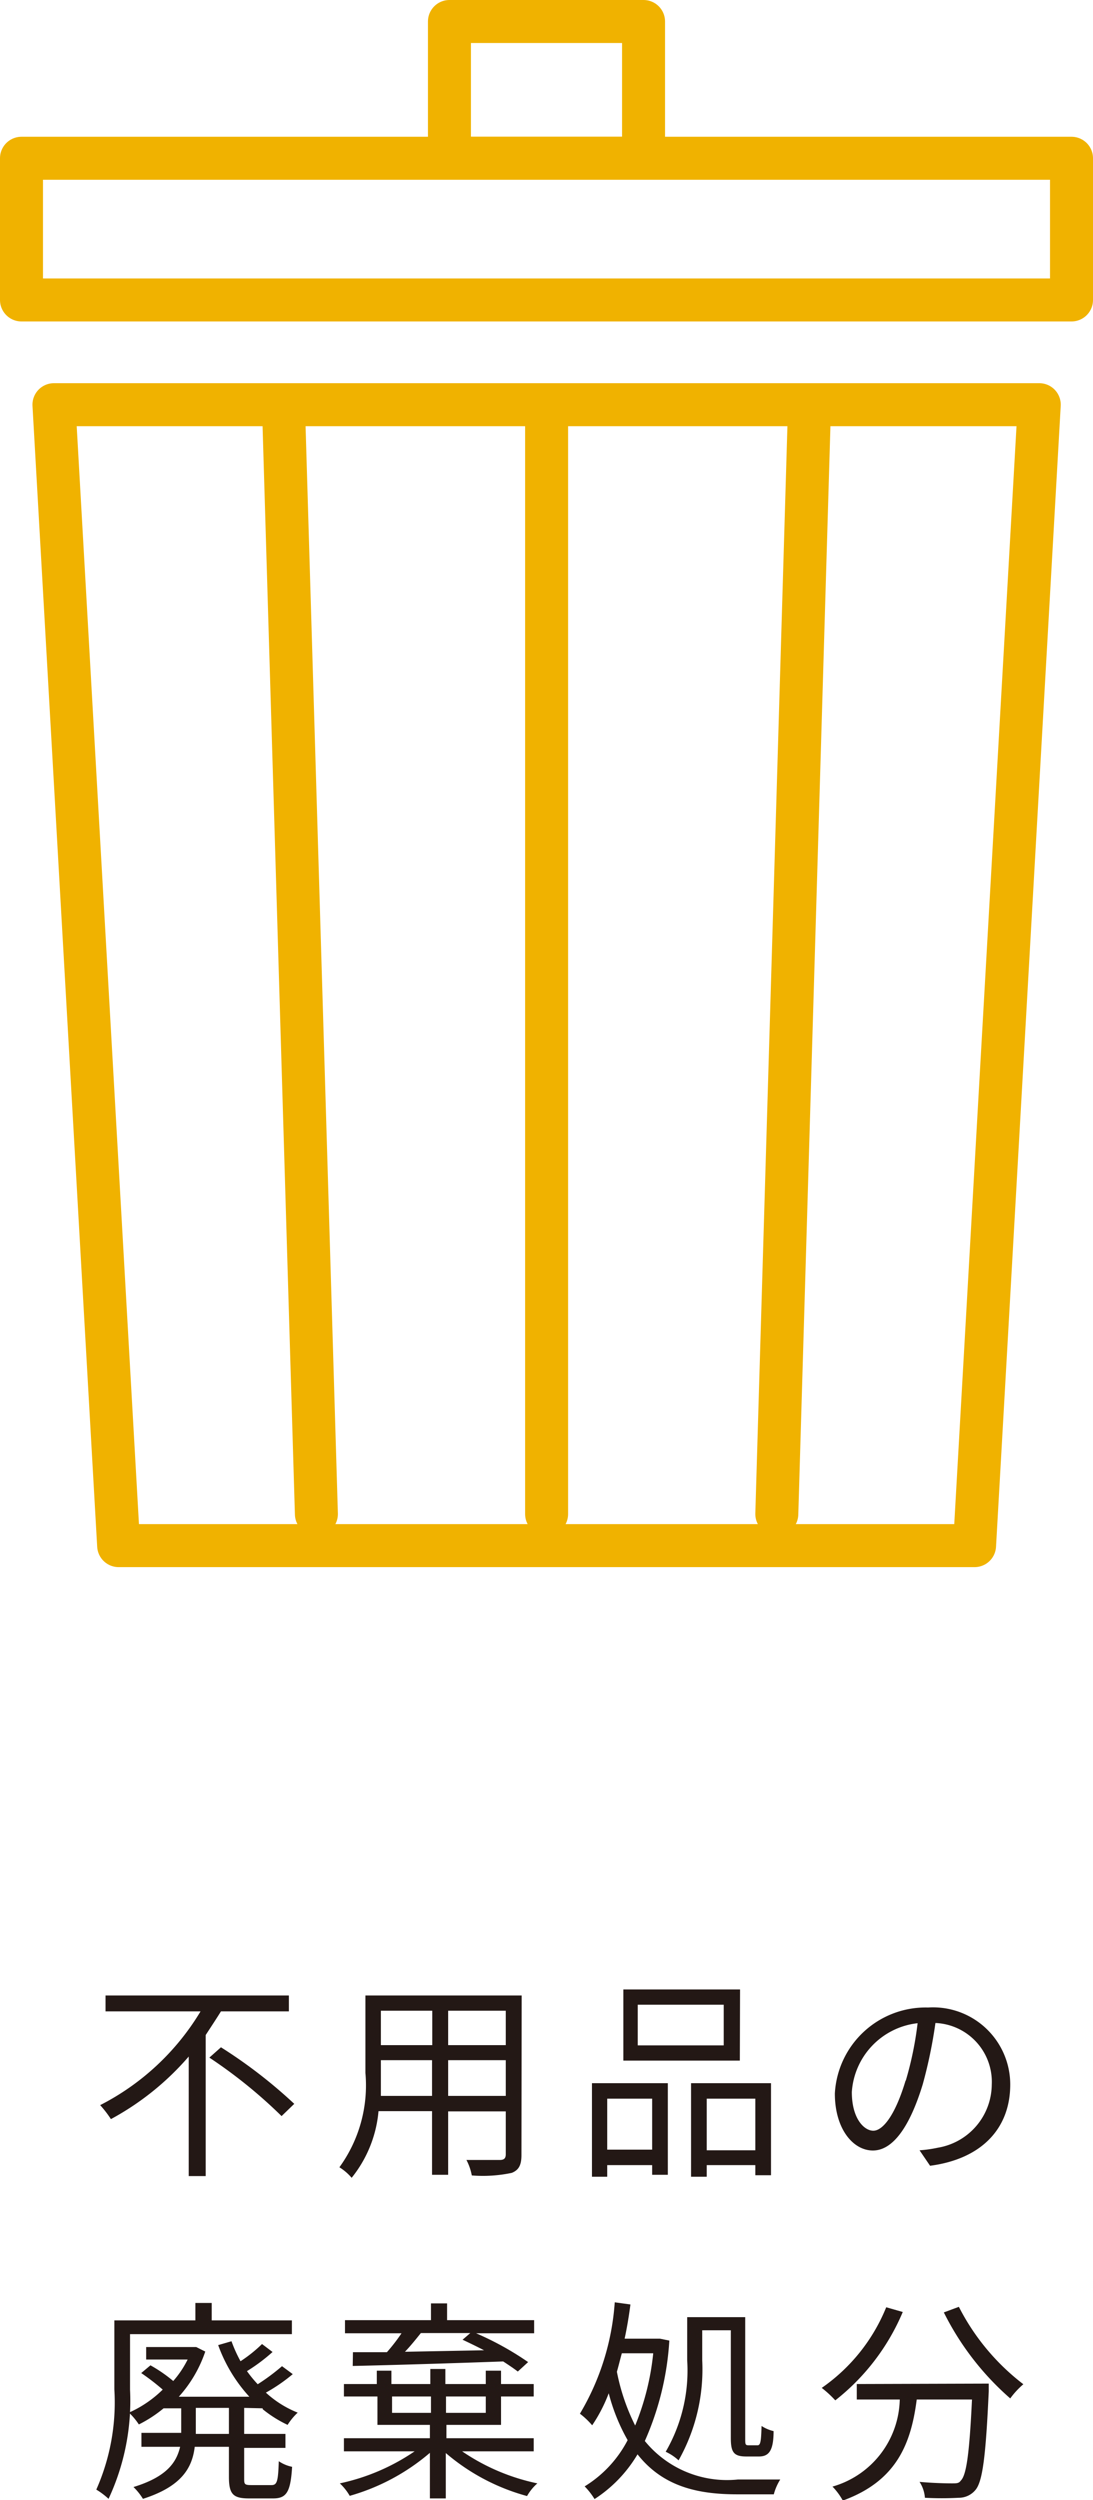 <svg xmlns="http://www.w3.org/2000/svg" xmlns:xlink="http://www.w3.org/1999/xlink" viewBox="0 0 50.85 116.27"><defs><style>.cls-1,.cls-3{fill:none;}.cls-2{clip-path:url(#clip-path);}.cls-3{stroke:#f0b200;stroke-linecap:round;stroke-linejoin:round;stroke-width:2px;}.cls-4{fill:#231815;}</style><clipPath id="clip-path" transform="translate(0 0)"><rect class="cls-1" width="50.86" height="116.27"/></clipPath></defs><title>icon_disposal</title><g id="レイヤー_2" data-name="レイヤー 2"><g id="編集"><g id="アートワーク_43" data-name="アートワーク 43"><g class="cls-2"><g class="cls-2"><polygon class="cls-3" points="5.52 71.88 45.34 71.88 48.35 18.82 2.51 18.82 5.52 71.88"/><rect class="cls-3" x="1" y="7.36" width="48.85" height="6.59"/></g><line class="cls-3" x1="25.43" y1="70.41" x2="25.43" y2="19.62"/><line class="cls-3" x1="14.72" y1="70.41" x2="13.21" y2="19.62"/><line class="cls-3" x1="36.14" y1="70.41" x2="37.64" y2="19.62"/><g class="cls-2"><rect class="cls-3" x="20.91" y="1" width="9.03" height="6.36"/><path class="cls-4" d="M10.28,93.54c-.23.37-.47.73-.71,1.1v6.56H8.78V95.64a12.82,12.82,0,0,1-3.62,2.91,5.11,5.11,0,0,0-.5-.65,11.6,11.6,0,0,0,4.67-4.36H4.91V92.8h8.53v.74Zm0,1.67a22.82,22.82,0,0,1,3.41,2.63l-.59.57a22.7,22.7,0,0,0-3.36-2.72Z" transform="translate(0 0)"/><path class="cls-4" d="M24.26,100.22c0,.48-.13.7-.45.83a6.49,6.49,0,0,1-1.86.12,2.57,2.57,0,0,0-.25-.72c.7,0,1.38,0,1.56,0s.27-.07.27-.26v-2H20.85v2.95H20.1V98.18H17.61a5.74,5.74,0,0,1-1.25,3.1,2.43,2.43,0,0,0-.57-.49A6.48,6.48,0,0,0,17,96.4V92.8h7.27ZM20.1,97.47V95.81H17.72v.59c0,.33,0,.7,0,1.07Zm-2.38-2.36h2.39v-1.6H17.72Zm5.81-1.6H20.85v1.6h2.68Zm0,2.3H20.85v1.66h2.68Z" transform="translate(0 0)"/><path class="cls-4" d="M27.54,96.88h3.53v4.26h-.73v-.45H28.25v.54h-.71Zm.71,3.09h2.09V97.6H28.25Zm6.17-4.14H29V92.52h5.43Zm-.75-2.6h-4v1.89h4Zm2.2,3.65v4.28h-.73v-.47H32.88v.54h-.73V96.88Zm-.73.72H32.88V100h2.26Z" transform="translate(0 0)"/><path class="cls-4" d="M42.78,100a6,6,0,0,0,.85-.12,3,3,0,0,0,2.51-2.93,2.74,2.74,0,0,0-2.62-2.87,22.56,22.56,0,0,1-.59,2.85c-.61,2-1.4,3.08-2.32,3.08s-1.77-1-1.77-2.65a4.23,4.23,0,0,1,4.34-4A3.59,3.59,0,0,1,47,96.94c0,2.08-1.37,3.47-3.73,3.78Zm-.64-3.24a16,16,0,0,0,.55-2.67,3.45,3.45,0,0,0-3.06,3.2c0,1.25.58,1.8,1,1.8s1-.66,1.5-2.33" transform="translate(0 0)"/><path class="cls-4" d="M6.05,111.13a10.76,10.76,0,0,1-1,5.08,3.41,3.41,0,0,0-.57-.43,10,10,0,0,0,.84-4.66v-3.21H9.09v-.81h.76v.81h3.73v.64H6.05Zm5.31.85v1.21h1.92v.65H11.36v1.4c0,.28,0,.33.33.33h.94c.26,0,.31-.17.34-1.11a1.7,1.7,0,0,0,.62.26c-.07,1.17-.26,1.47-.88,1.47H11.59c-.74,0-.94-.19-.94-1v-1.4H9.06c-.12,1-.63,1.85-2.41,2.42a2.8,2.8,0,0,0-.44-.55c1.54-.47,2-1.14,2.17-1.87H6.58v-.65H8.43V112H7.61a6,6,0,0,1-1.15.75A3.12,3.12,0,0,0,6,112.2a5.34,5.34,0,0,0,1.57-1.07,10.37,10.37,0,0,0-1-.77L7,110a6.84,6.84,0,0,1,1.06.73,4.61,4.61,0,0,0,.67-1H6.8v-.58H9l.13,0,.42.21a6,6,0,0,1-1.23,2.1H11.6a7.11,7.11,0,0,1-1.45-2.4l.62-.18a6.46,6.46,0,0,0,.42.93,6.49,6.49,0,0,0,1-.8l.49.37a8.19,8.19,0,0,1-1.19.89,5.79,5.79,0,0,0,.5.61,9.76,9.76,0,0,0,1.13-.84l.5.37a7.94,7.94,0,0,1-1.25.86,4.8,4.8,0,0,0,1.48.93,2.91,2.91,0,0,0-.47.57,5.65,5.65,0,0,1-1.16-.73V112Zm-.71,0H9.11v1.21h1.54Z" transform="translate(0 0)"/><path class="cls-4" d="M21.5,114A9.71,9.71,0,0,0,25,115.49a2.26,2.26,0,0,0-.48.59,9.72,9.72,0,0,1-3.78-2v2.11H20v-2.12a9.87,9.87,0,0,1-3.73,2,2.5,2.5,0,0,0-.46-.58A9.8,9.8,0,0,0,19.29,114H16v-.61h4v-.62H17.56v-1.32H16v-.58h1.53v-.62h.68v.62h1.81v-.7h.7v.7H22.6v-.62h.71v.62h1.52v.58H23.31v1.32H20.77v.62h4.06V114Zm-5.08-4.61H18a8.56,8.56,0,0,0,.68-.88H16.05v-.61h4v-.78h.75v.78h4.05v.61h-2.7a14,14,0,0,1,2.42,1.34l-.48.44c-.18-.14-.42-.3-.68-.47-2.51.09-5.17.17-7,.21Zm1.82,2.82h1.81v-.76H18.24Zm1.34-3.71c-.24.3-.49.61-.74.87l3.68-.07c-.35-.18-.7-.35-1-.49l.36-.31Zm1.17,3.71H22.6v-.76H20.75Z" transform="translate(0 0)"/><path class="cls-4" d="M36.3,115.31A2.51,2.51,0,0,0,36,116H34.31c-1.83,0-3.46-.35-4.65-1.86a6.29,6.29,0,0,1-2,2.08,3.33,3.33,0,0,0-.46-.59,5.49,5.49,0,0,0,2-2.15,8.9,8.9,0,0,1-.88-2.18,7.19,7.19,0,0,1-.77,1.49,3.69,3.69,0,0,0-.57-.54,11.69,11.69,0,0,0,1.62-5.18l.73.1c-.07.54-.16,1.08-.27,1.59h1.5l.14,0,.44.09A13.51,13.51,0,0,1,30,113.52a4.93,4.93,0,0,0,4.33,1.79Zm-7.37-5.87c-.08.29-.15.58-.23.86a9.7,9.7,0,0,0,.85,2.5,12,12,0,0,0,.84-3.36Zm3.74.33a8.62,8.62,0,0,1-1.1,4.65,2.33,2.33,0,0,0-.6-.4,7.53,7.53,0,0,0,1-4.26v-2h2.7v5.63c0,.29,0,.33.17.33h.4c.14,0,.17-.17.19-.9a1.76,1.76,0,0,0,.56.24c0,.91-.22,1.18-.68,1.18h-.59c-.59,0-.72-.2-.72-.87v-5H32.67Z" transform="translate(0 0)"/><path class="cls-4" d="M42,107.52a10.3,10.3,0,0,1-3.14,4.11,5,5,0,0,0-.63-.58,8.41,8.41,0,0,0,3-3.75ZM46,110.85s0,.26,0,.36c-.14,3.07-.29,4.22-.63,4.6a1,1,0,0,1-.77.35,14.35,14.35,0,0,1-1.57,0,1.56,1.56,0,0,0-.25-.74c.66.06,1.27.07,1.5.07s.33,0,.42-.13c.26-.25.4-1.25.52-3.77H42.65c-.26,2-.9,3.78-3.44,4.7a3,3,0,0,0-.48-.65,4.31,4.31,0,0,0,3.13-4.05h-2v-.72Zm-1.39-3.57a10.58,10.58,0,0,0,3,3.6,3.82,3.82,0,0,0-.61.66,13,13,0,0,1-3.09-4Z" transform="translate(0 0)"/></g></g></g></g></g></svg>
